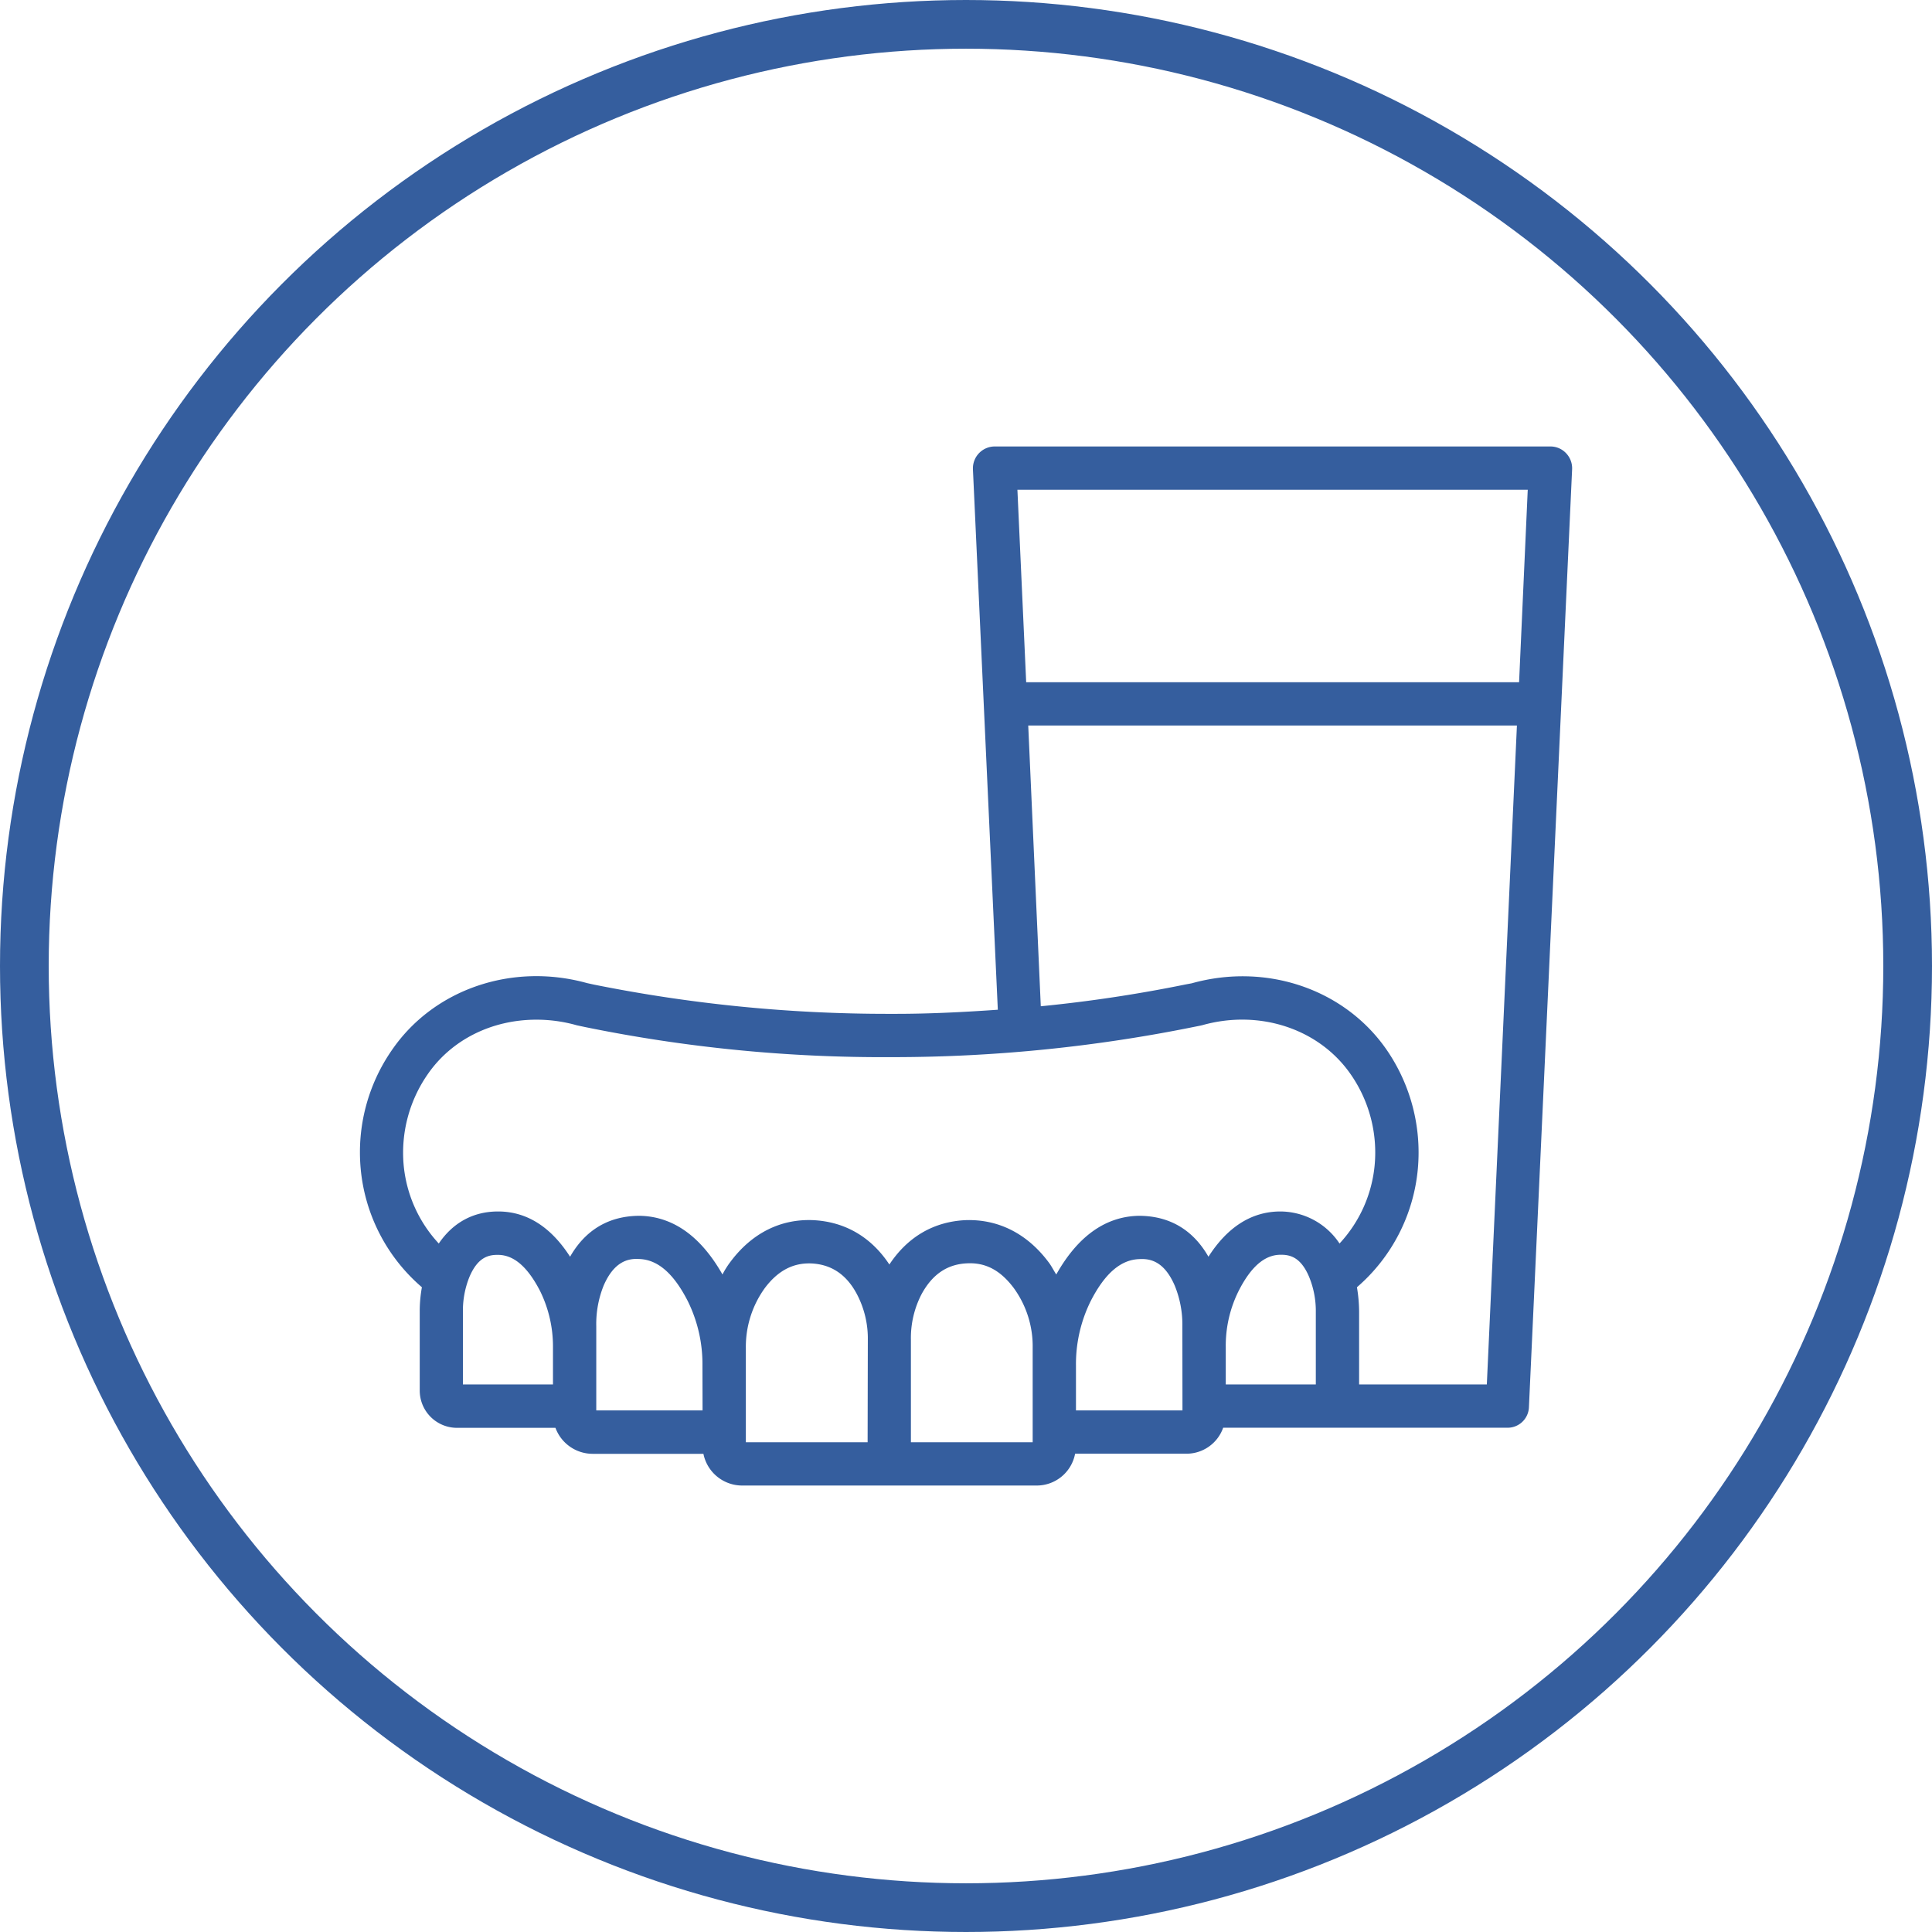 <?xml version="1.0" encoding="UTF-8"?> <svg xmlns="http://www.w3.org/2000/svg" id="Слой_1" data-name="Слой 1" viewBox="0 0 714 714"> <defs> <style>.cls-1{fill:none;stroke:#355e9e;stroke-miterlimit:10;stroke-width:18px;}.cls-2{fill:#355e9e;}</style> </defs> <circle class="cls-1" cx="357" cy="357" r="348"></circle> <path class="cls-2" d="M578.76,167.48A7.94,7.94,0,0,0,573,165H367.56a8.07,8.07,0,0,0-8,8.14,2.35,2.35,0,0,0,0,.26l9.2,199.76c-12.56.88-25.12,1.52-37.68,1.52h-3a549.64,549.64,0,0,1-108.56-10.8l-2.56-.56c-27.68-7.68-56.72,2.24-72.16,24.8a66.3,66.3,0,0,0-11.52,43.6,65.58,65.58,0,0,0,22.64,44,49.22,49.22,0,0,0-.8,9.2v29a13.78,13.78,0,0,0,13.84,13.76h36.32a14.66,14.66,0,0,0,13.68,9.6h41A14.61,14.61,0,0,0,274.28,549H383.16a14.43,14.43,0,0,0,14.16-11.76h41.2a14.37,14.37,0,0,0,13.52-9.6h105a7.89,7.89,0,0,0,8-7.6L581,173.4A8.07,8.07,0,0,0,578.76,167.48ZM204.36,511.64H171.08V484.92a33.26,33.26,0,0,1,2.4-13c3.12-7.36,7.12-8.24,10.72-8.16,5.76.08,10.8,4.48,15.36,13.28a46.34,46.34,0,0,1,4.8,20.88Zm55.28,9.6H220.36V490.12a38.1,38.1,0,0,1,2.72-15c3.84-8.88,9-10.08,13-9.84,6.88.16,12.8,5.2,18.08,15.52a52.5,52.5,0,0,1,5.44,23.84Zm61,11.76h-45V498.2a37.09,37.09,0,0,1,7-22.16c4.8-6.4,10.4-9.36,17.12-9.12,7.36.32,13,4,16.88,11.28a35.21,35.21,0,0,1,4.08,17Zm61,0h-45V495.16a35.18,35.18,0,0,1,4-17c4-7.28,9.52-11,16.88-11.28,6.88-.32,12.32,2.72,17.12,9.12a36.56,36.56,0,0,1,7,22.16ZM437,521.24H397.64V504.68a52.5,52.5,0,0,1,5.44-23.84c5.28-10.32,11.2-15.36,18.08-15.52,4.16-.24,9.2,1,13,9.84a38.08,38.08,0,0,1,2.8,15Zm49.28-9.6H453V497.88A45.32,45.32,0,0,1,457.8,477c4.48-8.8,9.52-13.2,15.28-13.28,3.6-.08,7.6.8,10.72,8.16a33.24,33.24,0,0,1,2.48,13Zm-13.52-63.92c-10.4.16-19.2,5.84-26.16,16.72-7.2-12.56-17.76-15.12-25.76-15.12-12.32.24-22.56,7.6-30.48,21.68-1-1.52-1.76-3.12-2.8-4.48-8-10.72-18.72-16-30.72-15.6-11.84.56-21.44,6.24-28.16,16.4-6.72-10.16-16.4-15.84-28.24-16.4-12.08-.48-22.72,4.88-30.64,15.6A32.32,32.32,0,0,0,267,471c-8-14.08-18.24-21.44-30.56-21.68-8,0-18.56,2.56-25.76,15.12-7-10.88-15.76-16.56-26.16-16.72H184c-9.12,0-16.64,4.16-21.84,11.84a49.18,49.18,0,0,1-13-29.2,50.79,50.79,0,0,1,8.8-33.2c8.88-13,23.92-20.32,40.24-20.32a54.54,54.54,0,0,1,15,2.08l3,.64a548.72,548.72,0,0,0,113.2,11.12h1.6a561.83,561.83,0,0,0,110.4-11.2l2.4-.48c.24-.08.4-.08.64-.16,21.2-5.92,43.28,1.44,54.88,18.4a50.61,50.61,0,0,1,8.72,33.2,49.21,49.21,0,0,1-13,29.12,26.35,26.35,0,0,0-22.4-11.84Zm76.72,63.92h-47.2V484.92a57,57,0,0,0-.8-9.2A65.65,65.65,0,0,0,524,431.8a66.93,66.93,0,0,0-11.44-43.68c-15.44-22.48-44.4-32.48-72.16-24.72l-2.16.4a524.9,524.9,0,0,1-53.6,8.08L380,268.12H560.6ZM561.4,252.12H379.24L376,181H564.6Z"></path> </svg> 